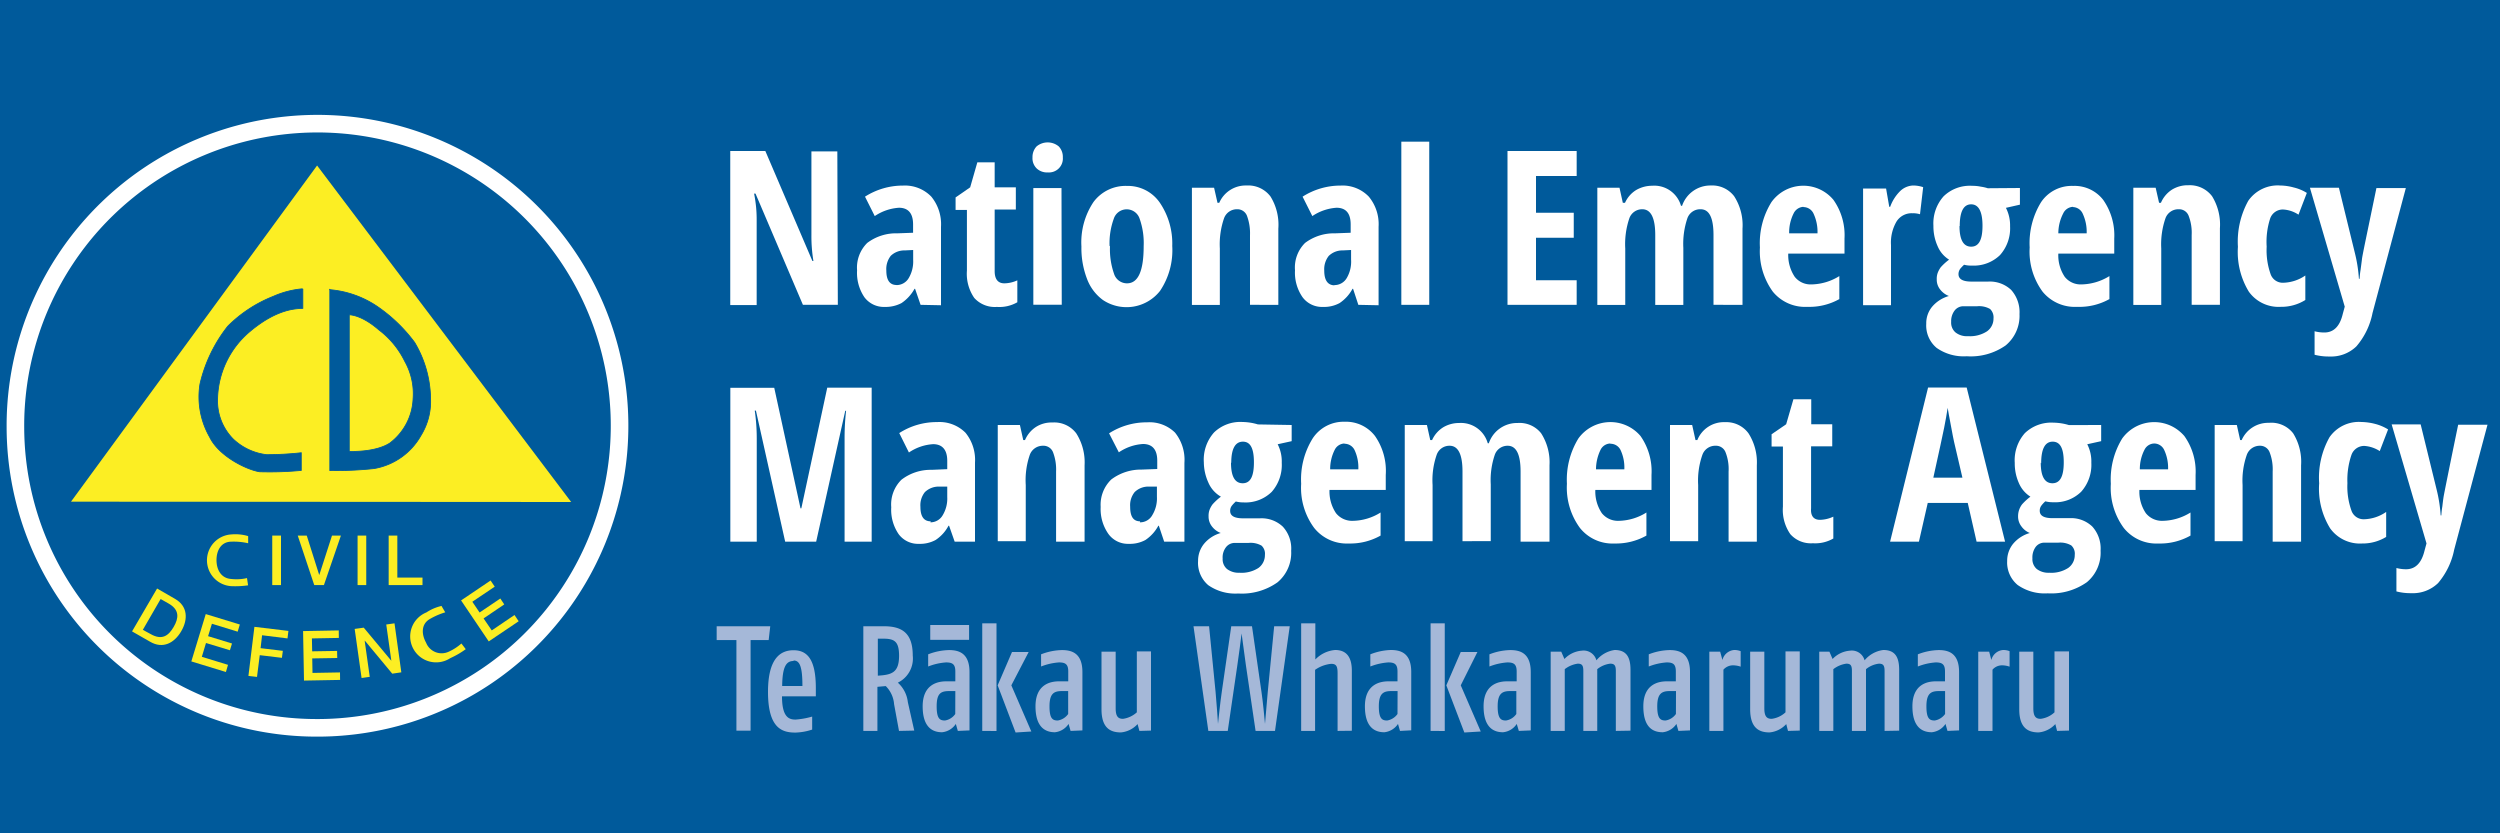 <svg id="Layer_1" data-name="Layer 1" xmlns="http://www.w3.org/2000/svg" viewBox="0 0 300 100">
  <defs>
    <style>
      .cls-1, .cls-2, .cls-5 {
        fill: #005a9b;
      }

      .cls-2 {
        stroke: #fff;
        stroke-width: 2.11px;
      }

      .cls-2, .cls-4 {
        stroke-miterlimit: 3.86;
      }

      .cls-3, .cls-6 {
        fill: #fcee23;
      }

      .cls-4 {
        fill: none;
        stroke: #005a9b;
        stroke-width: 0.1px;
      }

      .cls-5, .cls-6 {
        fill-rule: evenodd;
      }

      .cls-7 {
        fill: #a5b8d8;
      }

      .cls-8 {
        fill: #fff;
      }
    </style>
  </defs>
  <rect class="cls-1" width="300" height="100"/>
  <g>
    <path class="cls-2" d="M1.85,51.34a36.25,36.25,0,1,1,36.49,36h-.23a36.14,36.14,0,0,1-36.26-36Z" transform="translate(0)"/>
    <polygon class="cls-3" points="8.52 60.2 38.05 19.86 68.54 60.24 8.52 60.2 8.52 60.2"/>
    <path class="cls-1" d="M36.34,34.7V37c-.61.06-2.94-.09-6.35,2.78a10.83,10.83,0,0,0-3.88,8.09A6.49,6.49,0,0,0,28,52.7a7,7,0,0,0,4,1.86,38.48,38.48,0,0,0,4.15-.23v2.12a40.2,40.2,0,0,1-5,.16c-1.5-.23-4.87-1.83-6-4.18A9.7,9.7,0,0,1,24,46.07a17.56,17.56,0,0,1,3.34-6.93,16.07,16.07,0,0,1,5.44-3.57,11,11,0,0,1,3.47-.91Z" transform="translate(0)"/>
    <path class="cls-4" d="M36.34,34.7V37c-.61.06-2.94-.09-6.35,2.78a10.83,10.83,0,0,0-3.88,8.09A6.49,6.49,0,0,0,28,52.7a7,7,0,0,0,4,1.86,38.48,38.48,0,0,0,4.15-.23v2.12a40.2,40.2,0,0,1-5,.16c-1.5-.23-4.87-1.83-6-4.18A9.7,9.7,0,0,1,24,46.07a17.56,17.56,0,0,1,3.34-6.93,16.07,16.07,0,0,1,5.44-3.57,11,11,0,0,1,3.47-.91Z" transform="translate(0)"/>
    <path class="cls-5" d="M41.91,37.79V54.17s3.1.15,4.87-1a7,7,0,0,0,2.79-5.31,7.92,7.92,0,0,0-1-4.51,10.45,10.45,0,0,0-3.11-3.77c-2.06-1.8-3.48-1.8-3.48-1.8Zm-2.33-3.11V56.46a42.56,42.56,0,0,0,5.29-.23,8,8,0,0,0,5.66-4,7.74,7.74,0,0,0,1.14-4.32,13.5,13.5,0,0,0-1.91-6.81,18.79,18.79,0,0,0-4.51-4.34,11.91,11.91,0,0,0-5.7-2Z" transform="translate(0)"/>
    <path class="cls-4" d="M41.91,37.79V54.17s3.1.15,4.87-1a7,7,0,0,0,2.79-5.31,7.92,7.92,0,0,0-1-4.51,10.45,10.45,0,0,0-3.11-3.77c-2.06-1.8-3.48-1.8-3.48-1.8Zm-2.33-3.11V56.46a42.56,42.56,0,0,0,5.29-.23,8,8,0,0,0,5.66-4,7.74,7.74,0,0,0,1.14-4.32,13.5,13.5,0,0,0-1.91-6.81,18.79,18.79,0,0,0-4.51-4.34,11.91,11.91,0,0,0-5.7-2Z" transform="translate(0)"/>
    <path class="cls-3" d="M29.77,64.33a5.36,5.36,0,0,0-2-.2,3.11,3.11,0,0,0,0,6.21,11,11,0,0,0,2-.1l-.13-.87a5.54,5.54,0,0,1-1.86.11c-1.26-.07-1.8-1.13-1.8-2.27S26.52,65,27.78,65a7.74,7.74,0,0,1,2,.19v-.81Z" transform="translate(0)"/>
    <polygon class="cls-3" points="32.67 70.21 33.72 70.21 33.72 64.27 32.67 64.27 32.67 70.21 32.67 70.21"/>
    <polygon class="cls-3" points="37.71 70.21 38.87 70.21 40.91 64.27 39.84 64.27 38.32 68.98 38.3 68.98 36.81 64.27 35.73 64.27 37.71 70.21 37.71 70.21"/>
    <polygon class="cls-3" points="42.91 70.21 43.95 70.21 43.95 64.27 42.91 64.27 42.91 70.21 42.91 70.21"/>
    <polygon class="cls-3" points="46.64 70.21 50.7 70.21 50.7 69.31 47.68 69.31 47.68 64.27 46.64 64.27 46.64 70.21 46.64 70.21"/>
    <path class="cls-6" d="M19.29,71.89l.9.51c1.41.78,1.25,1.8.65,2.83s-1.37,1.66-2.78.85l-.92-.5,2.12-3.67Zm-3.44,3.88L18,77c1.55.92,2.94.15,3.76-1.27s.78-3-.78-3.88l-2.13-1.23-3,5.14Z" transform="translate(0)"/>
    <polygon class="cls-3" points="22.96 79.37 27.11 80.64 27.36 79.78 24.22 78.82 24.72 77.16 27.59 78.03 27.84 77.22 24.97 76.34 25.43 74.85 28.52 75.8 28.78 74.94 24.69 73.69 22.96 79.37 22.96 79.37"/>
    <polygon class="cls-3" points="29.81 81.11 30.84 81.23 31.17 78.62 33.83 78.94 33.94 78.1 31.27 77.78 31.45 76.23 34.5 76.61 34.61 75.71 30.53 75.22 29.81 81.11 29.81 81.11"/>
    <polygon class="cls-3" points="36.48 81.67 40.81 81.59 40.8 80.69 37.5 80.75 37.47 79.01 40.47 78.96 40.45 78.11 37.46 78.16 37.43 76.61 40.66 76.55 40.65 75.65 36.37 75.73 36.48 81.67 36.48 81.67"/>
    <polygon class="cls-3" points="43.39 81.36 44.37 81.22 43.76 76.89 43.79 76.89 47.07 80.84 48.16 80.68 47.34 74.8 46.35 74.94 46.96 79.28 46.95 79.28 43.65 75.32 42.56 75.47 43.39 81.36 43.39 81.36"/>
    <polygon class="cls-3" points="58.65 76.97 62.24 74.55 61.74 73.8 59.01 75.65 58.03 74.21 60.51 72.53 60.04 71.82 57.55 73.5 56.68 72.21 59.37 70.4 58.87 69.66 55.33 72.05 58.65 76.97 58.65 76.97"/>
    <path class="cls-3" d="M53,72.71a5.51,5.51,0,0,0-1.83.78A3.11,3.11,0,1,0,54,79l.2-.1a10,10,0,0,0,1.69-1l-.52-.68a6.07,6.07,0,0,1-1.56,1,2,2,0,0,1-2.68-1.1c-.56-1-.62-2.25.49-2.86a8.53,8.53,0,0,1,1.81-.78L53,72.75Z" transform="translate(0)"/>
    <path class="cls-7" d="M92.24,76.81H90.07V87.68h-1.7V76.81H86V75.15h6.43Z" transform="translate(0)"/>
    <path class="cls-7" d="M93.84,83.56c0,2.52.85,2.79,1.62,2.79a9.61,9.61,0,0,0,2-.36v1.56a7,7,0,0,1-2,.36c-1.56,0-3.3-.45-3.3-4.88,0-4,1.47-5,3.06-5s2.68,1,2.68,4.53v1Zm1.38-4.24c-.92,0-1.33.77-1.36,3h2.43c0-2.44-.36-3.06-1.07-3.06Z" transform="translate(0)"/>
    <path class="cls-7" d="M107.88,87.71l-.59-3.21a3.42,3.42,0,0,0-1-2.17l-1,.09v5.29h-1.69V75.15h2.46c2.15,0,3.47.78,3.47,3.52a3.22,3.22,0,0,1-1.79,3.25,3.68,3.68,0,0,1,1.2,2.33l.77,3.42ZM106,76.64h-.66v4.44c1.69-.1,2.55-.37,2.55-2.41C107.88,77,107.36,76.64,106,76.64Z" transform="translate(0)"/>
    <path class="cls-7" d="M114.94,87.71l-.24-.84a2.24,2.24,0,0,1-1.65,1c-1,0-2.33-.44-2.33-3.11s1.84-3,2.83-3h1.09V80.58c0-.86-.33-1.09-1.11-1.09a7.16,7.16,0,0,0-2.15.49V78.52a7.2,7.2,0,0,1,2.51-.51c1.17,0,2.45.36,2.45,2.64v7Zm-.3-4.78h-.77c-1,0-1.47.32-1.47,1.83s.4,1.7,1,1.7a1.88,1.88,0,0,0,1.23-.78Z" transform="translate(0)"/>
    <path class="cls-7" d="M111.63,76.78V75h4.66v1.78Z" transform="translate(0)"/>
    <path class="cls-7" d="M117.87,87.71V74.8h1.71V87.72Zm4,.19-2.15-5.66,1.72-4h2l-2.08,4,2.4,5.54Z" transform="translate(0)"/>
    <path class="cls-7" d="M128.47,87.71l-.24-.84a2.24,2.24,0,0,1-1.64,1c-1,0-2.33-.44-2.33-3.11s1.83-3,2.82-3h1.11V80.58c0-.86-.33-1.09-1.11-1.09a7.23,7.23,0,0,0-2.15.49V78.52a7.2,7.2,0,0,1,2.51-.51c1.17,0,2.45.36,2.45,2.64v7Zm-.29-4.78h-.78c-.94,0-1.46.32-1.46,1.83s.4,1.7,1,1.7a1.9,1.9,0,0,0,1.24-.78Z" transform="translate(0)"/>
    <path class="cls-7" d="M136.73,87.71l-.22-.82a3.08,3.08,0,0,1-2,1c-1.22,0-2.33-.48-2.33-2.78V78.2h1.7V85c0,1,.32,1.26.88,1.26a3.13,3.13,0,0,0,1.66-.78V78.17h1.7v9.5Z" transform="translate(0)"/>
    <path class="cls-7" d="M153,87.71h-2.33l-1.16-7.87c-.16-1.17-.44-3.23-.52-3.83-.06.6-.34,2.66-.51,3.83l-1.15,7.87H145l-1.78-12.56h1.87l.78,7.9c.11,1.15.26,3.32.29,3.82.05-.45.28-2.71.45-3.82l1.14-7.9h2.49l1.14,7.9c.15,1,.36,3.11.42,3.82.07-.78.23-2.79.33-3.82l.77-7.9h1.87Z" transform="translate(0)"/>
    <path class="cls-7" d="M160.51,87.71V80.79c0-.82-.14-1.13-.77-1.13a4.06,4.06,0,0,0-1.93.72v7.33h-1.67V74.8h1.7v4.34A3.71,3.71,0,0,1,160.22,78c1.26,0,2,.74,2,2.48v7.21Z" transform="translate(0)"/>
    <path class="cls-7" d="M168,87.71l-.24-.84a2.24,2.24,0,0,1-1.64,1c-1,0-2.33-.44-2.33-3.11s1.83-3,2.82-3h1.09V80.58c0-.86-.33-1.09-1.1-1.09a7.29,7.29,0,0,0-2.16.49V78.52A7.2,7.2,0,0,1,166.9,78c1.18,0,2.45.36,2.45,2.64v7Zm-.29-4.78h-.78c-.95,0-1.47.32-1.47,1.83s.41,1.7,1,1.7a1.9,1.9,0,0,0,1.24-.78Z" transform="translate(0)"/>
    <path class="cls-7" d="M171.67,87.71V74.8h1.7V87.72Zm4.05.19-2.16-5.66,1.73-4h2l-2,4,2.4,5.54Z" transform="translate(0)"/>
    <path class="cls-7" d="M182.26,87.71l-.25-.84a2.21,2.21,0,0,1-1.65,1c-1,0-2.33-.44-2.33-3.11s1.83-3,2.82-3H182V80.58c0-.86-.33-1.09-1.11-1.09a7.29,7.29,0,0,0-2.16.49V78.52a7.2,7.2,0,0,1,2.51-.51c1.18,0,2.45.36,2.45,2.64v7Zm-.3-4.78h-.77c-.94,0-1.47.32-1.47,1.83s.41,1.7,1,1.7a1.86,1.86,0,0,0,1.24-.78Z" transform="translate(0)"/>
    <path class="cls-7" d="M193.9,87.71V80.52c0-.66-.16-.88-.68-.88a3.07,3.07,0,0,0-1.55.66v7.41H190V80.52c0-.66-.15-.88-.67-.88a3.29,3.29,0,0,0-1.56.66v7.41h-1.69V78.2h1.27l.38.88a3.2,3.2,0,0,1,2.09-1,1.59,1.59,0,0,1,1.75,1.16A3.46,3.46,0,0,1,193.76,78c1.4,0,1.9.84,1.9,2.38v7.3Z" transform="translate(0)"/>
    <path class="cls-7" d="M201.41,87.71l-.24-.84a2.24,2.24,0,0,1-1.64,1c-1.05,0-2.33-.44-2.33-3.11s1.82-3,2.82-3h1.08V80.58c0-.86-.31-1.09-1.1-1.09a7.23,7.23,0,0,0-2.15.49V78.52a7.2,7.2,0,0,1,2.51-.51c1.17,0,2.44.36,2.44,2.64v7Zm-.29-4.78h-.78c-.94,0-1.47.32-1.47,1.83s.41,1.7,1,1.7a1.9,1.9,0,0,0,1.24-.78Z" transform="translate(0)"/>
    <path class="cls-7" d="M207.92,79.84a1.54,1.54,0,0,0-1.11.52v7.35h-1.69V78.2h1.3l.27,1A1.59,1.59,0,0,1,208.1,78a2.07,2.07,0,0,1,.78.14V80A2.85,2.85,0,0,0,207.92,79.84Z" transform="translate(0)"/>
    <path class="cls-7" d="M214.56,87.71l-.21-.82a3.1,3.1,0,0,1-2,1c-1.21,0-2.33-.48-2.33-2.78V78.2h1.7V85c0,1,.32,1.26.88,1.26a3,3,0,0,0,1.66-.78V78.17h1.71v9.5Z" transform="translate(0)"/>
    <path class="cls-7" d="M226.15,87.71V80.52c0-.66-.16-.88-.68-.88a3,3,0,0,0-1.55.66v7.41h-1.69V80.52c0-.66-.15-.88-.67-.88a3.29,3.29,0,0,0-1.56.66v7.41h-1.69V78.2h1.22l.38.88a3.2,3.2,0,0,1,2.1-1,1.58,1.58,0,0,1,1.74,1.16A3.48,3.48,0,0,1,226,78c1.4,0,1.9.84,1.9,2.38v7.3Z" transform="translate(0)"/>
    <path class="cls-7" d="M233.7,87.71l-.24-.84a2.24,2.24,0,0,1-1.64,1c-1,0-2.33-.44-2.33-3.11s1.82-3,2.81-3h1.1V80.58c0-.86-.33-1.09-1.11-1.09a7.16,7.16,0,0,0-2.15.49V78.52a7.2,7.2,0,0,1,2.51-.51c1.17,0,2.44.36,2.44,2.64v7Zm-.29-4.78h-.77c-.95,0-1.47.32-1.47,1.83s.4,1.7,1,1.7a1.94,1.94,0,0,0,1.24-.78Z" transform="translate(0)"/>
    <path class="cls-7" d="M240.21,79.84a1.52,1.52,0,0,0-1.11.52v7.35h-1.71V78.2h1.31l.26,1A1.59,1.59,0,0,1,240.37,78a2.07,2.07,0,0,1,.78.14V80A2.74,2.74,0,0,0,240.21,79.84Z" transform="translate(0)"/>
    <path class="cls-7" d="M246.85,87.71l-.21-.82a3.1,3.1,0,0,1-2,1c-1.22,0-2.33-.48-2.33-2.78V78.2H244V85c0,1,.32,1.26.88,1.26a3,3,0,0,0,1.66-.78V78.17h1.74v9.5Z" transform="translate(0)"/>
    <path class="cls-8" d="M100.54,36.58H96.35L90.66,23.23h-.17a15.72,15.72,0,0,1,.31,3.28v10.1H87.63V18.12h4.21l5.65,13.2h.12a18.49,18.49,0,0,1-.24-3.15v-10h3.11Z" transform="translate(0)"/>
    <path class="cls-8" d="M110.47,36.58l-.66-1.92h-.07a4.92,4.92,0,0,1-1.56,1.71,4.06,4.06,0,0,1-2,.46,2.91,2.91,0,0,1-2.45-1.16,5.2,5.2,0,0,1-.88-3.23,4.16,4.16,0,0,1,1.22-3.29A5.74,5.74,0,0,1,107.7,28l1.87-.07v-1c0-1.32-.57-2-1.7-2a5.87,5.87,0,0,0-2.9,1l-1.17-2.33a8.44,8.44,0,0,1,4.55-1.33,4.4,4.4,0,0,1,3.41,1.33,5.22,5.22,0,0,1,1.16,3.62v9.41Zm-2.91-2.37a1.69,1.69,0,0,0,1.48-.83,3.9,3.9,0,0,0,.54-2.19V30l-1,.05a2.35,2.35,0,0,0-1.69.65,2.57,2.57,0,0,0-.53,1.77c0,1.15.41,1.73,1.23,1.73Z" transform="translate(0)"/>
    <path class="cls-8" d="M120.52,34a3.83,3.83,0,0,0,1.56-.36v2.63a4.32,4.32,0,0,1-2.46.56,3.31,3.31,0,0,1-2.71-1.08,5.1,5.1,0,0,1-.88-3.28V25.19h-1.36v-1.5l1.75-1.21.86-3h2.08v3h2.54v2.66h-2.54v7.39C119.36,33.52,119.77,34,120.52,34Z" transform="translate(0)"/>
    <path class="cls-8" d="M123.9,18.89a1.86,1.86,0,0,1,.49-1.32,2.08,2.08,0,0,1,2.66,0,1.81,1.81,0,0,1,.49,1.32,1.67,1.67,0,0,1-1.8,1.8,1.8,1.8,0,0,1-1.33-.47A1.7,1.7,0,0,1,123.9,18.89Zm3.51,17.68H124v-14h3.38Z" transform="translate(0)"/>
    <path class="cls-8" d="M140.67,29.52a8.75,8.75,0,0,1-1.46,5.38A5.11,5.11,0,0,1,132.35,36a5.53,5.53,0,0,1-1.91-2.54,10.3,10.3,0,0,1-.67-3.88,8.71,8.71,0,0,1,1.45-5.34,4.79,4.79,0,0,1,4-1.93,4.66,4.66,0,0,1,3.95,2A8.71,8.71,0,0,1,140.67,29.52Zm-7.47,0a8.89,8.89,0,0,0,.48,3.32A1.63,1.63,0,0,0,135.24,34c1.34,0,2-1.49,2-4.45a8.79,8.79,0,0,0-.48-3.29,1.63,1.63,0,0,0-3.11,0,8.58,8.58,0,0,0-.5,3.29Z" transform="translate(0)"/>
    <path class="cls-8" d="M150,36.58V28.21a6,6,0,0,0-.37-2.33,1.23,1.23,0,0,0-1.19-.77,1.64,1.64,0,0,0-1.55,1.07,9.59,9.59,0,0,0-.51,3.64v6.77h-3.35V22.53h2.66l.41,1.81h.21a3.45,3.45,0,0,1,3.27-2.08,3.34,3.34,0,0,1,2.88,1.32,6.44,6.44,0,0,1,.94,3.86v9.14Z" transform="translate(0)"/>
    <path class="cls-8" d="M163,36.58l-.63-1.92h-.07a4.8,4.8,0,0,1-1.55,1.71,3.91,3.91,0,0,1-2,.46,2.9,2.9,0,0,1-2.44-1.16,5.15,5.15,0,0,1-.91-3.23,4.15,4.15,0,0,1,1.21-3.29A5.76,5.76,0,0,1,160.22,28l1.86-.07v-1c0-1.32-.56-2-1.7-2a5.9,5.9,0,0,0-2.9,1l-1.17-2.33a8.44,8.44,0,0,1,4.55-1.33,4.36,4.36,0,0,1,3.4,1.33,5.18,5.18,0,0,1,1.17,3.62v9.41Zm-2.91-2.37a1.7,1.7,0,0,0,1.51-.83,3.87,3.87,0,0,0,.53-2.23V30l-1,.05a2.35,2.35,0,0,0-1.68.66,2.58,2.58,0,0,0-.54,1.76c0,1.19.44,1.77,1.26,1.77Z" transform="translate(0)"/>
    <path class="cls-8" d="M171.51,36.58h-3.35V17h3.35Z" transform="translate(0)"/>
    <path class="cls-8" d="M189.2,36.58h-8.3V18.12h8.3v3h-4.88v4.41h4.53v3h-4.53v5.1h4.88Z" transform="translate(0)"/>
    <path class="cls-8" d="M205.62,36.58V28.21c0-2.06-.5-3.1-1.55-3.1a1.63,1.63,0,0,0-1.59,1.1,9.61,9.61,0,0,0-.48,3.53v6.85h-3.37V28.21c0-2.06-.52-3.1-1.56-3.1a1.63,1.63,0,0,0-1.55,1.09,9.65,9.65,0,0,0-.49,3.62v6.77h-3.35V22.53h2.66l.4,1.81H195a3.43,3.43,0,0,1,1.38-1.56,3.84,3.84,0,0,1,1.87-.49,3.33,3.33,0,0,1,3.47,2.41h.13a3.58,3.58,0,0,1,3.44-2.44,3.31,3.31,0,0,1,2.81,1.29,6.41,6.41,0,0,1,1,3.89v9.14Z" transform="translate(0)"/>
    <path class="cls-8" d="M216.89,36.82A5,5,0,0,1,212.74,35a8.23,8.23,0,0,1-1.55-5.3,9.31,9.31,0,0,1,1.38-5.44,4.7,4.7,0,0,1,7.44-.28,7.34,7.34,0,0,1,1.33,4.65v1.8h-6.75a4.69,4.69,0,0,0,.78,2.79,2.42,2.42,0,0,0,2,.91,6.52,6.52,0,0,0,3.35-1v2.76A7.34,7.34,0,0,1,216.89,36.82Zm-.47-12a1.38,1.38,0,0,0-1.18.78A5.08,5.08,0,0,0,214.7,28h3.4a5.17,5.17,0,0,0-.46-2.33A1.34,1.34,0,0,0,216.42,24.85Z" transform="translate(0)"/>
    <path class="cls-8" d="M229.57,22.26a3.84,3.84,0,0,1,1.21.2l-.38,3.25a2.88,2.88,0,0,0-.92-.12,2.13,2.13,0,0,0-1.9,1,5,5,0,0,0-.66,2.81v7.22h-3.35v-14h2.76l.38,2.2h.11a5.06,5.06,0,0,1,1.21-1.9A2.37,2.37,0,0,1,229.57,22.26Z" transform="translate(0)"/>
    <path class="cls-8" d="M242.39,22.56v2l-1.68.38a4.63,4.63,0,0,1,.5,2.22A4.81,4.81,0,0,1,240,30.61a4.51,4.51,0,0,1-3.38,1.26,3.24,3.24,0,0,1-.93-.1,5.22,5.22,0,0,0-.46.48,1.1,1.1,0,0,0-.21.65c0,.59.51.89,1.56.89h2a3.73,3.73,0,0,1,2.76,1,4,4,0,0,1,1,2.9,4.6,4.6,0,0,1-1.66,3.76A7.27,7.27,0,0,1,236,42.75a5.63,5.63,0,0,1-3.6-1,3.5,3.5,0,0,1-1.25-2.9,3.1,3.1,0,0,1,.72-2.06,4.11,4.11,0,0,1,2-1.27,2.4,2.4,0,0,1-1.05-.78,1.88,1.88,0,0,1-.41-1.23,2.09,2.09,0,0,1,.12-.78,3,3,0,0,1,.36-.66,6.53,6.53,0,0,1,1-.91,3.49,3.49,0,0,1-1.38-1.63,5.78,5.78,0,0,1-.5-2.43,4.89,4.89,0,0,1,1.22-3.54,4.52,4.52,0,0,1,3.46-1.26,4.59,4.59,0,0,1,1,.1,4.66,4.66,0,0,1,.84.19Zm-8.25,16.06a1.54,1.54,0,0,0,.52,1.27,2.19,2.19,0,0,0,1.5.45,3.75,3.75,0,0,0,2.28-.58,1.87,1.87,0,0,0,.78-1.55,1.39,1.39,0,0,0-.41-1.13,2.62,2.62,0,0,0-1.55-.33h-1.62a1.32,1.32,0,0,0-1.09.52A2.1,2.1,0,0,0,234.14,38.62Zm1-11.5c0,1.65.47,2.48,1.4,2.48s1.36-.84,1.36-2.51-.45-2.57-1.36-2.57S235.17,25.39,235.17,27.12Z" transform="translate(0)"/>
    <path class="cls-8" d="M249.26,36.82A5,5,0,0,1,245.11,35a8.11,8.11,0,0,1-1.55-5.3,9.38,9.38,0,0,1,1.37-5.44,4.42,4.42,0,0,1,3.84-1.95,4.35,4.35,0,0,1,3.61,1.67,7.41,7.41,0,0,1,1.33,4.65v1.8H247a4.61,4.61,0,0,0,.77,2.79,2.43,2.43,0,0,0,2,.91,6.58,6.58,0,0,0,3.36-1v2.76A7.36,7.36,0,0,1,249.26,36.82Zm-.49-12a1.36,1.36,0,0,0-1.18.78A5.22,5.22,0,0,0,247,28h3.4a5.17,5.17,0,0,0-.46-2.33A1.33,1.33,0,0,0,248.77,24.85Z" transform="translate(0)"/>
    <path class="cls-8" d="M263,36.58V28.21a5.62,5.62,0,0,0-.37-2.33,1.22,1.22,0,0,0-1.18-.77,1.65,1.65,0,0,0-1.59,1.07,9.59,9.59,0,0,0-.51,3.64v6.77H256V22.53h2.68l.41,1.81h.22a3.52,3.52,0,0,1,1.29-1.56,3.6,3.6,0,0,1,2-.55,3.34,3.34,0,0,1,2.85,1.32,6.47,6.47,0,0,1,.94,3.84v9.19Z" transform="translate(0)"/>
    <path class="cls-8" d="M273.68,36.82A4.39,4.39,0,0,1,269.86,35a9.15,9.15,0,0,1-1.31-5.38,10.12,10.12,0,0,1,1.24-5.52,4.3,4.3,0,0,1,3.83-1.84,6.44,6.44,0,0,1,1.64.24,5.21,5.21,0,0,1,1.56.65l-1,2.61a3.72,3.72,0,0,0-1.86-.62,1.61,1.61,0,0,0-1.55,1.11A9.09,9.09,0,0,0,272,29.6a8.57,8.57,0,0,0,.46,3.26A1.54,1.54,0,0,0,274,33.93a4.89,4.89,0,0,0,2.64-.87V36A5.44,5.44,0,0,1,273.68,36.82Z" transform="translate(0)"/>
    <path class="cls-8" d="M277.19,22.53h3.48l1.94,7.93a17.36,17.36,0,0,1,.46,3h.08a9.91,9.91,0,0,1,.12-1.08l.16-1.22c0-.28.62-3.15,1.74-8.59h3.53l-4,15a8.69,8.69,0,0,1-1.94,4,4.36,4.36,0,0,1-3.23,1.21,6.67,6.67,0,0,1-1.78-.21V39.75a4.58,4.58,0,0,0,1.17.15c1.12,0,1.86-.74,2.21-2.22l.24-.88Z" transform="translate(0)"/>
    <path class="cls-8" d="M94.22,65,90.71,49.27h-.14a23.31,23.31,0,0,1,.24,3.33V65H87.64V46.54h5.27L96.06,61h.1l3.11-14.48h5.33V65h-3.25V52.48a28.25,28.25,0,0,1,.18-3.18h-.1L97.94,65Z" transform="translate(0)"/>
    <path class="cls-8" d="M114.56,65l-.67-1.91h-.07a4.63,4.63,0,0,1-1.55,1.71,3.89,3.89,0,0,1-2,.46,2.89,2.89,0,0,1-2.43-1.16,5.16,5.16,0,0,1-.89-3.23,4.17,4.17,0,0,1,1.22-3.3,5.74,5.74,0,0,1,3.63-1.19l1.87-.08v-1c0-1.3-.57-2-1.7-2a5.78,5.78,0,0,0-2.9,1l-1.16-2.33a8.3,8.3,0,0,1,4.55-1.32,4.41,4.41,0,0,1,3.4,1.28A5.16,5.16,0,0,1,117,55.52V65Zm-2.91-2.32a1.68,1.68,0,0,0,1.46-.83,3.87,3.87,0,0,0,.56-2.2V58.39l-1,0a2.39,2.39,0,0,0-1.68.66,2.51,2.51,0,0,0-.54,1.77c0,1.15.41,1.74,1.24,1.74Z" transform="translate(0)"/>
    <path class="cls-8" d="M126.73,65V56.59a5.82,5.82,0,0,0-.37-2.33,1.23,1.23,0,0,0-1.19-.77,1.66,1.66,0,0,0-1.59,1.08,9.31,9.31,0,0,0-.49,3.63v6.74h-3.36V51h2.66l.4,1.81H123a3.52,3.52,0,0,1,1.29-1.56,3.47,3.47,0,0,1,2-.55A3.3,3.3,0,0,1,129.15,52a6.47,6.47,0,0,1,1,3.83V65Z" transform="translate(0)"/>
    <path class="cls-8" d="M139.7,65l-.64-1.91H139a4.8,4.8,0,0,1-1.55,1.71,3.91,3.91,0,0,1-2,.46A2.89,2.89,0,0,1,133,64.06a5.19,5.19,0,0,1-.92-3.23,4.22,4.22,0,0,1,1.27-3.29A5.91,5.91,0,0,1,137,56.35l1.87-.07v-1c0-1.31-.57-2-1.71-2a5.79,5.79,0,0,0-2.9,1L133.09,52a8.33,8.33,0,0,1,4.55-1.32A4.37,4.37,0,0,1,141,51.91a5.2,5.2,0,0,1,1.13,3.64V65Zm-2.92-2.32a1.67,1.67,0,0,0,1.5-.87,3.86,3.86,0,0,0,.55-2.2V58.39l-1,0a2.35,2.35,0,0,0-1.67.66,2.51,2.51,0,0,0-.54,1.77c0,1.15.37,1.74,1.2,1.74Z" transform="translate(0)"/>
    <path class="cls-8" d="M155,51v1.94l-1.68.37a4.51,4.51,0,0,1,.49,2.22,4.89,4.89,0,0,1-1.2,3.49,4.48,4.48,0,0,1-3.38,1.27,3.64,3.64,0,0,1-.93-.11,4.16,4.16,0,0,0-.46.48,1,1,0,0,0-.22.66c0,.59.52.88,1.56.88h2a3.71,3.71,0,0,1,2.76,1,3.88,3.88,0,0,1,1,2.9,4.6,4.6,0,0,1-1.64,3.78,7.38,7.38,0,0,1-4.71,1.34,5.66,5.66,0,0,1-3.6-1,3.51,3.51,0,0,1-1.22-2.91,3.21,3.21,0,0,1,.72-2.06,4,4,0,0,1,2-1.29,2.4,2.4,0,0,1-1.05-.78,1.9,1.9,0,0,1-.41-1.23,2.06,2.06,0,0,1,.12-.78,2.76,2.76,0,0,1,.36-.65,6.87,6.87,0,0,1,1-.92A3.55,3.55,0,0,1,145,57.9a6,6,0,0,1-.54-2.43,4.91,4.91,0,0,1,1.22-3.57,4.53,4.53,0,0,1,3.44-1.26,6.66,6.66,0,0,1,1.83.29ZM146.72,67a1.53,1.53,0,0,0,.52,1.28,2.29,2.29,0,0,0,1.49.45,3.76,3.76,0,0,0,2.29-.58,1.9,1.9,0,0,0,.77-1.56,1.32,1.32,0,0,0-.4-1.11,2.62,2.62,0,0,0-1.55-.33h-1.63a1.33,1.33,0,0,0-1.08.5,2,2,0,0,0-.41,1.39Zm1-11.49c0,1.65.46,2.48,1.4,2.48s1.35-.84,1.35-2.51S150.05,53,149.15,53,147.75,53.81,147.75,55.55Z" transform="translate(0)"/>
    <path class="cls-8" d="M161.84,65.22a5,5,0,0,1-4.14-1.87,8.07,8.07,0,0,1-1.56-5.3,9.31,9.31,0,0,1,1.38-5.44,4.43,4.43,0,0,1,3.83-2A4.39,4.39,0,0,1,165,52.32,7.31,7.31,0,0,1,166.29,57v1.79h-6.75a4.67,4.67,0,0,0,.78,2.79,2.47,2.47,0,0,0,2,.92,6.44,6.44,0,0,0,3.35-1v2.77A7.41,7.41,0,0,1,161.84,65.22Zm-.5-12a1.35,1.35,0,0,0-1.18.77,5.11,5.11,0,0,0-.54,2.33H163a4.94,4.94,0,0,0-.46-2.33A1.34,1.34,0,0,0,161.34,53.25Z" transform="translate(0)"/>
    <path class="cls-8" d="M182.47,65V56.59c0-2.05-.51-3.1-1.55-3.1a1.62,1.62,0,0,0-1.55,1.1,9.43,9.43,0,0,0-.48,3.53v6.82H175.5V56.59c0-2.05-.51-3.1-1.55-3.1a1.62,1.62,0,0,0-1.55,1.09,9.29,9.29,0,0,0-.49,3.62v6.74h-3.34V51h2.66l.4,1.81h.22a3.48,3.48,0,0,1,1.38-1.56,3.71,3.71,0,0,1,1.87-.49,3.34,3.34,0,0,1,3.43,2.43h.13a3.57,3.57,0,0,1,3.44-2.43A3.29,3.29,0,0,1,184.94,52a6.44,6.44,0,0,1,1,3.83V65Z" transform="translate(0)"/>
    <path class="cls-8" d="M193.74,65.22a5,5,0,0,1-4.15-1.87,8.18,8.18,0,0,1-1.56-5.3,9.46,9.46,0,0,1,1.38-5.44,4.74,4.74,0,0,1,7.45-.29A7.37,7.37,0,0,1,198.18,57v1.79h-6.74a4.67,4.67,0,0,0,.78,2.79,2.47,2.47,0,0,0,2,.92,6.44,6.44,0,0,0,3.35-1v2.77A7.43,7.43,0,0,1,193.74,65.22Zm-.5-12a1.35,1.35,0,0,0-1.18.77,5.41,5.41,0,0,0-.54,2.33h3.4a4.94,4.94,0,0,0-.46-2.33A1.34,1.34,0,0,0,193.24,53.25Z" transform="translate(0)"/>
    <path class="cls-8" d="M207.43,65V56.59a5.49,5.49,0,0,0-.37-2.33,1.22,1.22,0,0,0-1.18-.77,1.64,1.64,0,0,0-1.59,1.08,9.32,9.32,0,0,0-.51,3.63v6.74H200.4V51h2.66l.4,1.81h.22A3.43,3.43,0,0,1,207,50.66,3.3,3.3,0,0,1,209.82,52a6.47,6.47,0,0,1,1,3.83V65Z" transform="translate(0)"/>
    <path class="cls-8" d="M218.4,62.38A4,4,0,0,0,220,62v2.62a4.33,4.33,0,0,1-2.46.57,3.29,3.29,0,0,1-2.7-1.09,5.1,5.1,0,0,1-.89-3.3V53.58h-1.36V52.11l1.75-1.2.87-3h2.14v3h2.52v2.65h-2.54V61C217.26,61.91,217.64,62.38,218.4,62.38Z" transform="translate(0)"/>
    <path class="cls-8" d="M237.19,65l-1.06-4.65h-4.8L230.27,65h-3.46l4.56-18.5H236L240.61,65Zm-1.7-7.68-1-4.29c-.06-.26-.19-.91-.39-2s-.33-1.74-.38-2.09c-.11.72-.25,1.55-.42,2.38s-.6,2.86-1.3,6Z" transform="translate(0)"/>
    <path class="cls-8" d="M252.14,51v1.94l-1.67.37a4.51,4.51,0,0,1,.49,2.22A4.85,4.85,0,0,1,249.75,59a4.45,4.45,0,0,1-3.37,1.27,3.67,3.67,0,0,1-.94-.11,3.37,3.37,0,0,0-.45.48,1,1,0,0,0-.22.66c0,.59.51.88,1.55.88h2a3.68,3.68,0,0,1,2.75,1,3.93,3.93,0,0,1,1,2.9,4.6,4.6,0,0,1-1.64,3.78,7.4,7.4,0,0,1-4.71,1.34,5.64,5.64,0,0,1-3.6-1,3.5,3.5,0,0,1-1.26-2.88,3.22,3.22,0,0,1,.72-2.07,4.06,4.06,0,0,1,2-1.29,2.26,2.26,0,0,1-1-.78,1.94,1.94,0,0,1-.41-1.23,2.32,2.32,0,0,1,.13-.78,2.41,2.41,0,0,1,.35-.65,7,7,0,0,1,1-.92,3.58,3.58,0,0,1-1.38-1.62,5.78,5.78,0,0,1-.5-2.43,4.91,4.91,0,0,1,1.21-3.57,4.58,4.58,0,0,1,3.46-1.26,6.66,6.66,0,0,1,1.83.29ZM243.89,67a1.56,1.56,0,0,0,.52,1.28,2.3,2.3,0,0,0,1.5.45,3.75,3.75,0,0,0,2.28-.58,1.88,1.88,0,0,0,.78-1.56,1.33,1.33,0,0,0-.42-1.14,2.62,2.62,0,0,0-1.55-.33h-1.63a1.3,1.3,0,0,0-1.08.5A2.13,2.13,0,0,0,243.89,67Zm1-11.49c0,1.65.47,2.48,1.4,2.48s1.36-.84,1.36-2.51S247.23,53,246.32,53s-1.38.86-1.38,2.6Z" transform="translate(0)"/>
    <path class="cls-8" d="M259,65.22a5,5,0,0,1-4.15-1.87,8.11,8.11,0,0,1-1.55-5.3,9.38,9.38,0,0,1,1.37-5.44,4.74,4.74,0,0,1,6.61-1.06,5.12,5.12,0,0,1,.84.77A7.37,7.37,0,0,1,263.47,57v1.79h-6.74a4.59,4.59,0,0,0,.77,2.79,2.47,2.47,0,0,0,2,.92,6.5,6.5,0,0,0,3.36-1v2.77A7.43,7.43,0,0,1,259,65.22Zm-.49-12a1.33,1.33,0,0,0-1.18.77,5,5,0,0,0-.55,2.33h3.39a5.07,5.07,0,0,0-.47-2.33,1.33,1.33,0,0,0-1.21-.77Z" transform="translate(0)"/>
    <path class="cls-8" d="M272.72,65V56.59a5.65,5.65,0,0,0-.37-2.33,1.22,1.22,0,0,0-1.18-.77,1.65,1.65,0,0,0-1.55,1.08,9.32,9.32,0,0,0-.51,3.63v6.74h-3.35V51h2.66l.4,1.81H269a3.47,3.47,0,0,1,3.27-2.07A3.3,3.3,0,0,1,275.18,52a6.47,6.47,0,0,1,.95,3.83V65Z" transform="translate(0)"/>
    <path class="cls-8" d="M283.45,65.22a4.4,4.4,0,0,1-3.84-1.83A9.06,9.06,0,0,1,278.3,58a9.91,9.91,0,0,1,1.24-5.53,4.29,4.29,0,0,1,3.84-1.83,7,7,0,0,1,1.64.23,5.57,5.57,0,0,1,1.55.66l-1,2.6a3.92,3.92,0,0,0-1.85-.62,1.62,1.62,0,0,0-1.56,1.12,9.28,9.28,0,0,0-.47,3.35,8.55,8.55,0,0,0,.47,3.25,1.54,1.54,0,0,0,1.55,1.08,4.87,4.87,0,0,0,2.63-.88v3A5.43,5.43,0,0,1,283.45,65.22Z" transform="translate(0)"/>
    <path class="cls-8" d="M287,50.93h3.48l1.94,7.92a17.36,17.36,0,0,1,.46,3h.08a9.46,9.46,0,0,1,.12-1.07c.06-.52.11-.92.16-1.22s.62-3.16,1.74-8.59h3.52l-4,15a8.84,8.84,0,0,1-1.93,4,4.34,4.34,0,0,1-3.23,1.21,6.6,6.6,0,0,1-1.77-.21V68.16a4.5,4.5,0,0,0,1.16.15c1.13,0,1.86-.77,2.21-2.22l.24-.88Z" transform="translate(0)"/>
  </g>
</svg>
